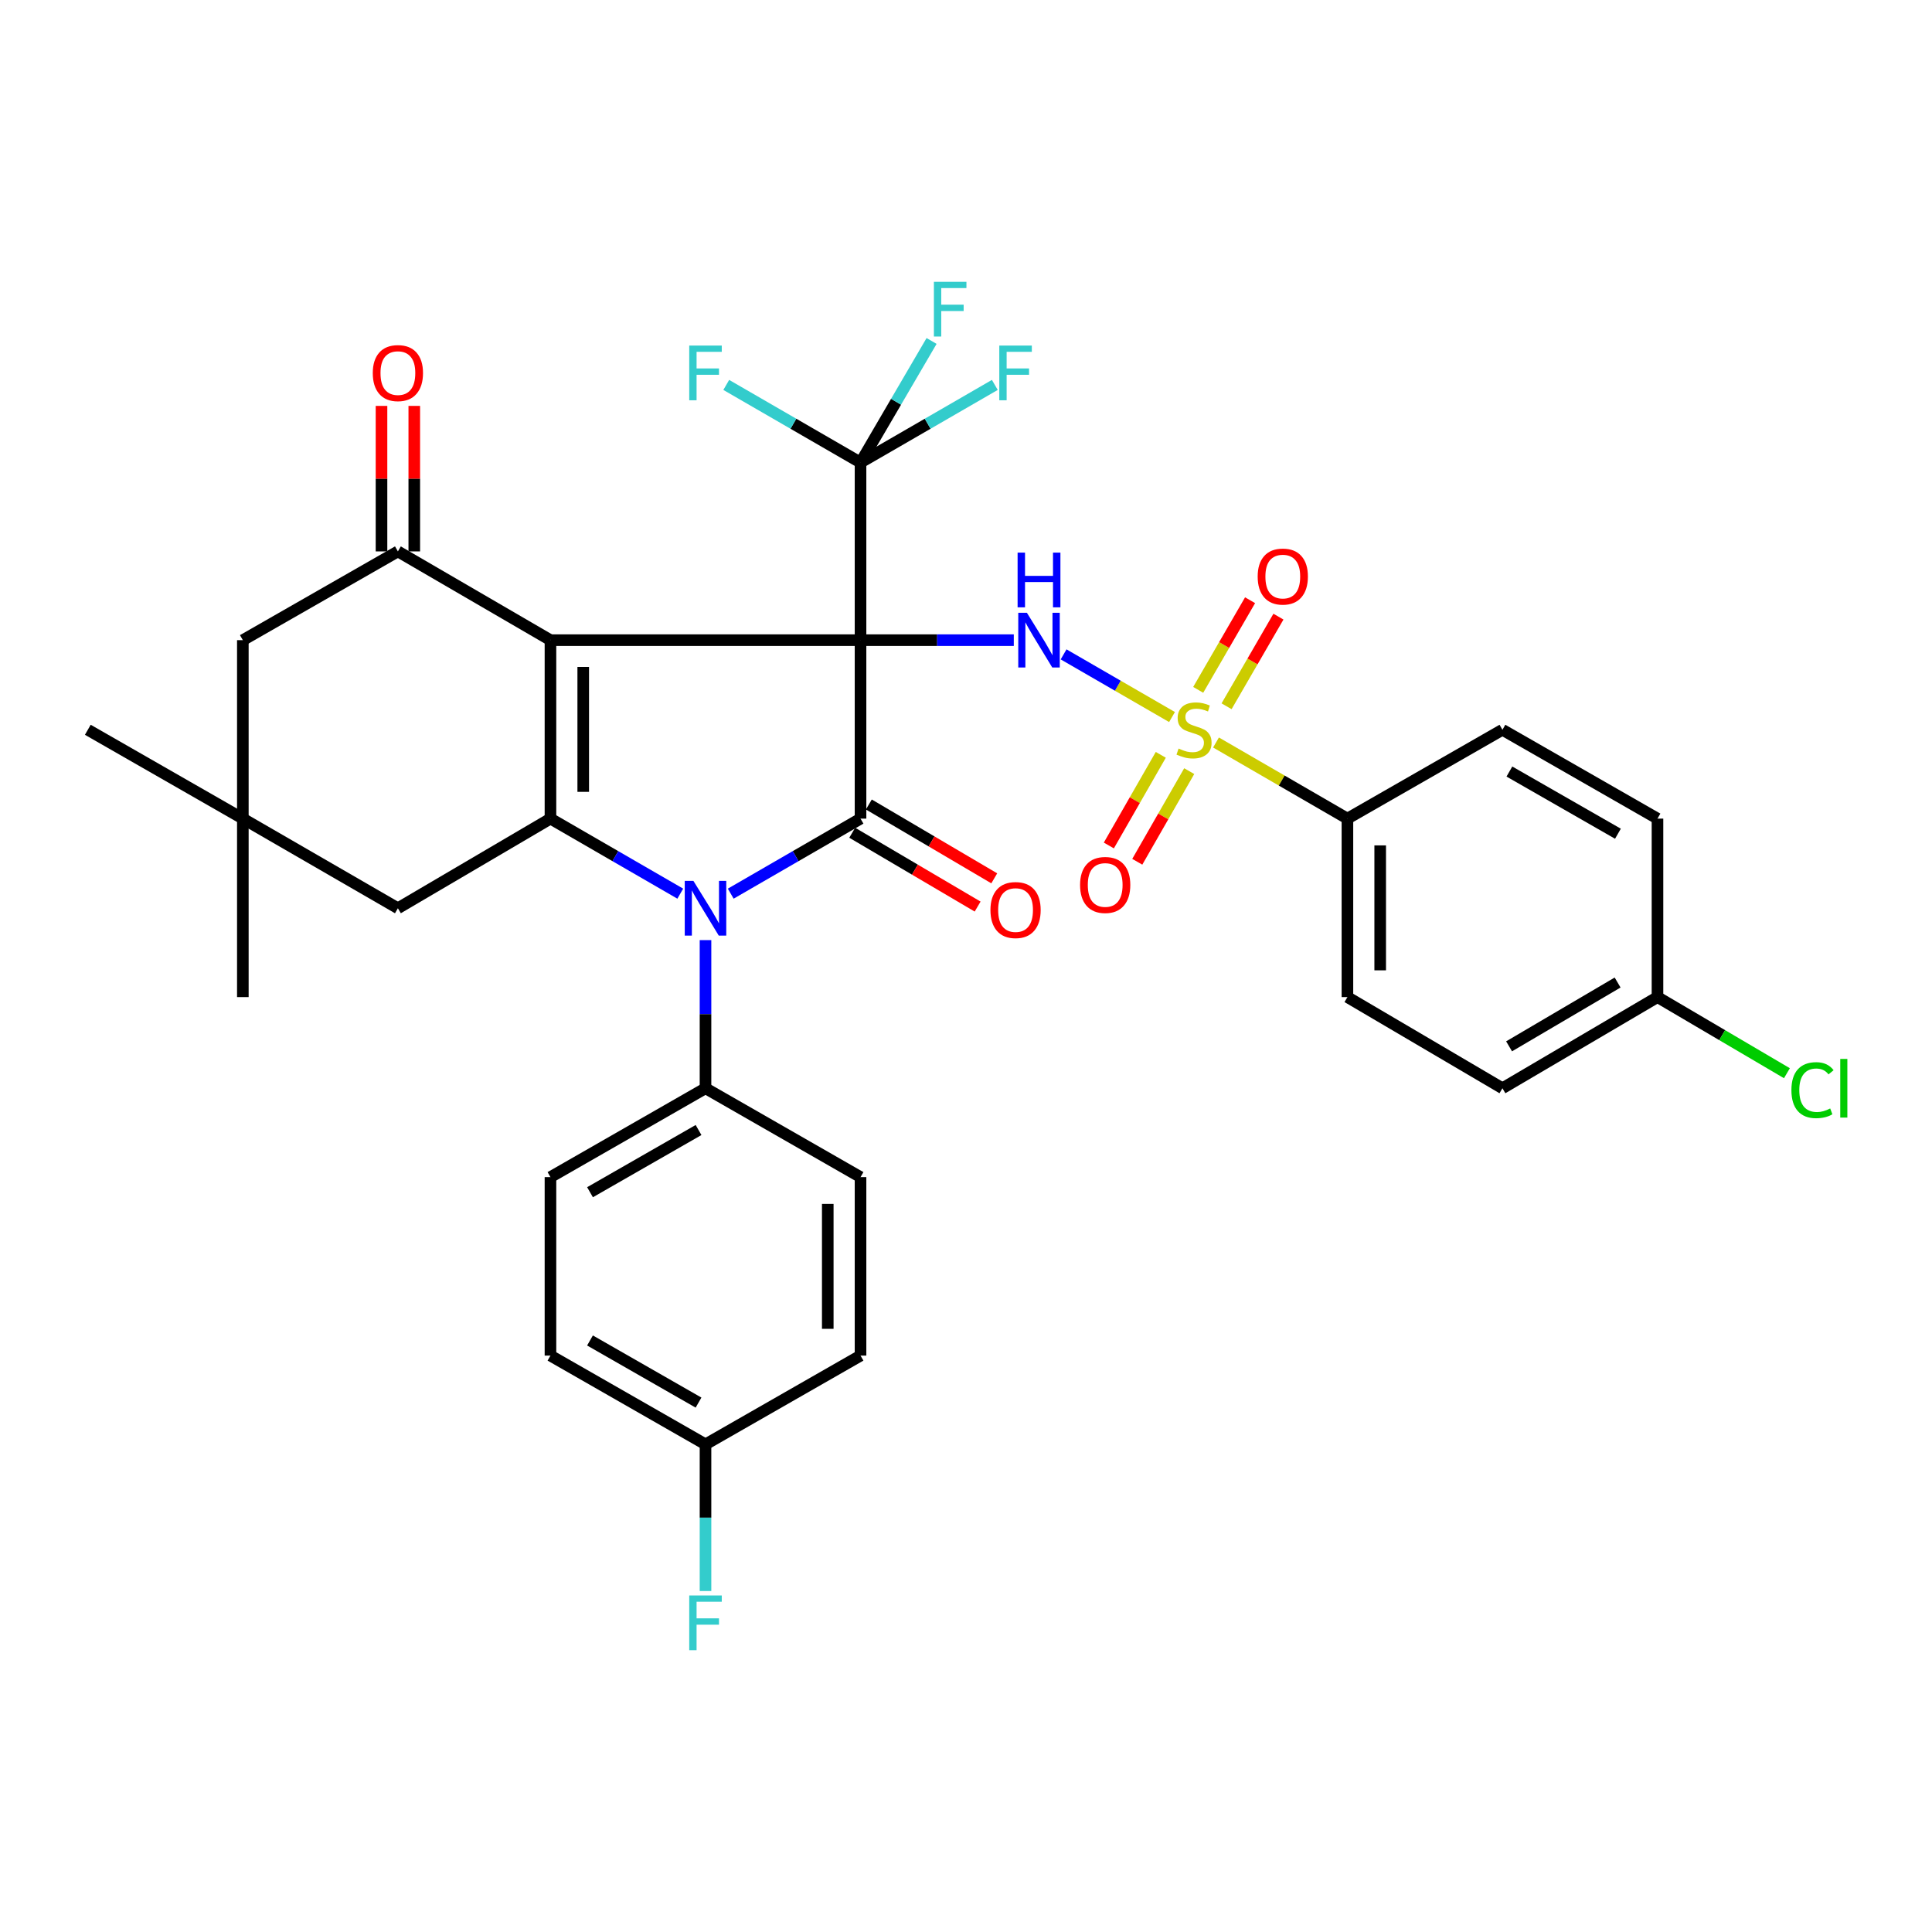 <?xml version='1.0' encoding='iso-8859-1'?>
<svg version='1.1' baseProfile='full'
              xmlns='http://www.w3.org/2000/svg'
                      xmlns:rdkit='http://www.rdkit.org/xml'
                      xmlns:xlink='http://www.w3.org/1999/xlink'
                  xml:space='preserve'
width='1000px' height='1000px' viewBox='0 0 1000 1000'>
<!-- END OF HEADER -->
<rect style='opacity:1.0;fill:#FFFFFF;stroke:none' width='1000' height='1000' x='0' y='0'> </rect>
<path class='bond-0' d='M 445.41,331.346 L 284.917,331.346' style='fill:none;fill-rule:evenodd;stroke:#000000;stroke-width:6px;stroke-linecap:butt;stroke-linejoin:miter;stroke-opacity:1' />
<path class='bond-1' d='M 445.41,331.346 L 445.41,423.716' style='fill:none;fill-rule:evenodd;stroke:#000000;stroke-width:6px;stroke-linecap:butt;stroke-linejoin:miter;stroke-opacity:1' />
<path class='bond-5' d='M 445.41,331.346 L 485.075,331.346' style='fill:none;fill-rule:evenodd;stroke:#000000;stroke-width:6px;stroke-linecap:butt;stroke-linejoin:miter;stroke-opacity:1' />
<path class='bond-5' d='M 485.075,331.346 L 524.74,331.346' style='fill:none;fill-rule:evenodd;stroke:#0000FF;stroke-width:6px;stroke-linecap:butt;stroke-linejoin:miter;stroke-opacity:1' />
<path class='bond-7' d='M 445.41,331.346 L 445.41,239.419' style='fill:none;fill-rule:evenodd;stroke:#000000;stroke-width:6px;stroke-linecap:butt;stroke-linejoin:miter;stroke-opacity:1' />
<path class='bond-2' d='M 284.917,331.346 L 284.917,423.716' style='fill:none;fill-rule:evenodd;stroke:#000000;stroke-width:6px;stroke-linecap:butt;stroke-linejoin:miter;stroke-opacity:1' />
<path class='bond-2' d='M 301.88,345.202 L 301.88,409.861' style='fill:none;fill-rule:evenodd;stroke:#000000;stroke-width:6px;stroke-linecap:butt;stroke-linejoin:miter;stroke-opacity:1' />
<path class='bond-6' d='M 284.917,331.346 L 205.948,285.406' style='fill:none;fill-rule:evenodd;stroke:#000000;stroke-width:6px;stroke-linecap:butt;stroke-linejoin:miter;stroke-opacity:1' />
<path class='bond-3' d='M 445.41,423.716 L 411.818,443.138' style='fill:none;fill-rule:evenodd;stroke:#000000;stroke-width:6px;stroke-linecap:butt;stroke-linejoin:miter;stroke-opacity:1' />
<path class='bond-3' d='M 411.818,443.138 L 378.226,462.559' style='fill:none;fill-rule:evenodd;stroke:#0000FF;stroke-width:6px;stroke-linecap:butt;stroke-linejoin:miter;stroke-opacity:1' />
<path class='bond-15' d='M 441.107,431.025 L 473.564,450.133' style='fill:none;fill-rule:evenodd;stroke:#000000;stroke-width:6px;stroke-linecap:butt;stroke-linejoin:miter;stroke-opacity:1' />
<path class='bond-15' d='M 473.564,450.133 L 506.021,469.241' style='fill:none;fill-rule:evenodd;stroke:#FF0000;stroke-width:6px;stroke-linecap:butt;stroke-linejoin:miter;stroke-opacity:1' />
<path class='bond-15' d='M 449.713,416.407 L 482.17,435.516' style='fill:none;fill-rule:evenodd;stroke:#000000;stroke-width:6px;stroke-linecap:butt;stroke-linejoin:miter;stroke-opacity:1' />
<path class='bond-15' d='M 482.17,435.516 L 514.627,454.624' style='fill:none;fill-rule:evenodd;stroke:#FF0000;stroke-width:6px;stroke-linecap:butt;stroke-linejoin:miter;stroke-opacity:1' />
<path class='bond-9' d='M 284.917,423.716 L 205.948,470.108' style='fill:none;fill-rule:evenodd;stroke:#000000;stroke-width:6px;stroke-linecap:butt;stroke-linejoin:miter;stroke-opacity:1' />
<path class='bond-34' d='M 284.917,423.716 L 318.514,443.138' style='fill:none;fill-rule:evenodd;stroke:#000000;stroke-width:6px;stroke-linecap:butt;stroke-linejoin:miter;stroke-opacity:1' />
<path class='bond-34' d='M 318.514,443.138 L 352.111,462.56' style='fill:none;fill-rule:evenodd;stroke:#0000FF;stroke-width:6px;stroke-linecap:butt;stroke-linejoin:miter;stroke-opacity:1' />
<path class='bond-10' d='M 365.168,486.598 L 365.168,524.939' style='fill:none;fill-rule:evenodd;stroke:#0000FF;stroke-width:6px;stroke-linecap:butt;stroke-linejoin:miter;stroke-opacity:1' />
<path class='bond-10' d='M 365.168,524.939 L 365.168,563.279' style='fill:none;fill-rule:evenodd;stroke:#000000;stroke-width:6px;stroke-linecap:butt;stroke-linejoin:miter;stroke-opacity:1' />
<path class='bond-4' d='M 606.634,371.141 L 578.576,354.922' style='fill:none;fill-rule:evenodd;stroke:#CCCC00;stroke-width:6px;stroke-linecap:butt;stroke-linejoin:miter;stroke-opacity:1' />
<path class='bond-4' d='M 578.576,354.922 L 550.518,338.703' style='fill:none;fill-rule:evenodd;stroke:#0000FF;stroke-width:6px;stroke-linecap:butt;stroke-linejoin:miter;stroke-opacity:1' />
<path class='bond-8' d='M 629.405,384.317 L 663.415,404.017' style='fill:none;fill-rule:evenodd;stroke:#CCCC00;stroke-width:6px;stroke-linecap:butt;stroke-linejoin:miter;stroke-opacity:1' />
<path class='bond-8' d='M 663.415,404.017 L 697.425,423.716' style='fill:none;fill-rule:evenodd;stroke:#000000;stroke-width:6px;stroke-linecap:butt;stroke-linejoin:miter;stroke-opacity:1' />
<path class='bond-12' d='M 600.82,390.704 L 587.377,414.16' style='fill:none;fill-rule:evenodd;stroke:#CCCC00;stroke-width:6px;stroke-linecap:butt;stroke-linejoin:miter;stroke-opacity:1' />
<path class='bond-12' d='M 587.377,414.16 L 573.934,437.617' style='fill:none;fill-rule:evenodd;stroke:#FF0000;stroke-width:6px;stroke-linecap:butt;stroke-linejoin:miter;stroke-opacity:1' />
<path class='bond-12' d='M 615.537,399.138 L 602.094,422.595' style='fill:none;fill-rule:evenodd;stroke:#CCCC00;stroke-width:6px;stroke-linecap:butt;stroke-linejoin:miter;stroke-opacity:1' />
<path class='bond-12' d='M 602.094,422.595 L 588.651,446.051' style='fill:none;fill-rule:evenodd;stroke:#FF0000;stroke-width:6px;stroke-linecap:butt;stroke-linejoin:miter;stroke-opacity:1' />
<path class='bond-13' d='M 634.87,365.564 L 648.294,342.368' style='fill:none;fill-rule:evenodd;stroke:#CCCC00;stroke-width:6px;stroke-linecap:butt;stroke-linejoin:miter;stroke-opacity:1' />
<path class='bond-13' d='M 648.294,342.368 L 661.718,319.172' style='fill:none;fill-rule:evenodd;stroke:#FF0000;stroke-width:6px;stroke-linecap:butt;stroke-linejoin:miter;stroke-opacity:1' />
<path class='bond-13' d='M 620.189,357.068 L 633.613,333.872' style='fill:none;fill-rule:evenodd;stroke:#CCCC00;stroke-width:6px;stroke-linecap:butt;stroke-linejoin:miter;stroke-opacity:1' />
<path class='bond-13' d='M 633.613,333.872 L 647.037,310.676' style='fill:none;fill-rule:evenodd;stroke:#FF0000;stroke-width:6px;stroke-linecap:butt;stroke-linejoin:miter;stroke-opacity:1' />
<path class='bond-14' d='M 205.948,285.406 L 125.696,331.346' style='fill:none;fill-rule:evenodd;stroke:#000000;stroke-width:6px;stroke-linecap:butt;stroke-linejoin:miter;stroke-opacity:1' />
<path class='bond-16' d='M 214.429,285.406 L 214.429,247.751' style='fill:none;fill-rule:evenodd;stroke:#000000;stroke-width:6px;stroke-linecap:butt;stroke-linejoin:miter;stroke-opacity:1' />
<path class='bond-16' d='M 214.429,247.751 L 214.429,210.096' style='fill:none;fill-rule:evenodd;stroke:#FF0000;stroke-width:6px;stroke-linecap:butt;stroke-linejoin:miter;stroke-opacity:1' />
<path class='bond-16' d='M 197.466,285.406 L 197.466,247.751' style='fill:none;fill-rule:evenodd;stroke:#000000;stroke-width:6px;stroke-linecap:butt;stroke-linejoin:miter;stroke-opacity:1' />
<path class='bond-16' d='M 197.466,247.751 L 197.466,210.096' style='fill:none;fill-rule:evenodd;stroke:#FF0000;stroke-width:6px;stroke-linecap:butt;stroke-linejoin:miter;stroke-opacity:1' />
<path class='bond-17' d='M 445.41,239.419 L 480.163,219.327' style='fill:none;fill-rule:evenodd;stroke:#000000;stroke-width:6px;stroke-linecap:butt;stroke-linejoin:miter;stroke-opacity:1' />
<path class='bond-17' d='M 480.163,219.327 L 514.915,199.235' style='fill:none;fill-rule:evenodd;stroke:#33CCCC;stroke-width:6px;stroke-linecap:butt;stroke-linejoin:miter;stroke-opacity:1' />
<path class='bond-18' d='M 445.41,239.419 L 410.658,219.327' style='fill:none;fill-rule:evenodd;stroke:#000000;stroke-width:6px;stroke-linecap:butt;stroke-linejoin:miter;stroke-opacity:1' />
<path class='bond-18' d='M 410.658,219.327 L 375.906,199.235' style='fill:none;fill-rule:evenodd;stroke:#33CCCC;stroke-width:6px;stroke-linecap:butt;stroke-linejoin:miter;stroke-opacity:1' />
<path class='bond-19' d='M 445.41,239.419 L 463.798,207.952' style='fill:none;fill-rule:evenodd;stroke:#000000;stroke-width:6px;stroke-linecap:butt;stroke-linejoin:miter;stroke-opacity:1' />
<path class='bond-19' d='M 463.798,207.952 L 482.185,176.484' style='fill:none;fill-rule:evenodd;stroke:#33CCCC;stroke-width:6px;stroke-linecap:butt;stroke-linejoin:miter;stroke-opacity:1' />
<path class='bond-20' d='M 697.425,423.716 L 697.425,516.095' style='fill:none;fill-rule:evenodd;stroke:#000000;stroke-width:6px;stroke-linecap:butt;stroke-linejoin:miter;stroke-opacity:1' />
<path class='bond-20' d='M 714.388,437.573 L 714.388,502.239' style='fill:none;fill-rule:evenodd;stroke:#000000;stroke-width:6px;stroke-linecap:butt;stroke-linejoin:miter;stroke-opacity:1' />
<path class='bond-21' d='M 697.425,423.716 L 777.658,377.729' style='fill:none;fill-rule:evenodd;stroke:#000000;stroke-width:6px;stroke-linecap:butt;stroke-linejoin:miter;stroke-opacity:1' />
<path class='bond-35' d='M 205.948,470.108 L 125.696,423.716' style='fill:none;fill-rule:evenodd;stroke:#000000;stroke-width:6px;stroke-linecap:butt;stroke-linejoin:miter;stroke-opacity:1' />
<path class='bond-22' d='M 365.168,563.279 L 284.917,609.276' style='fill:none;fill-rule:evenodd;stroke:#000000;stroke-width:6px;stroke-linecap:butt;stroke-linejoin:miter;stroke-opacity:1' />
<path class='bond-22' d='M 361.566,584.895 L 305.39,617.093' style='fill:none;fill-rule:evenodd;stroke:#000000;stroke-width:6px;stroke-linecap:butt;stroke-linejoin:miter;stroke-opacity:1' />
<path class='bond-23' d='M 365.168,563.279 L 445.41,609.276' style='fill:none;fill-rule:evenodd;stroke:#000000;stroke-width:6px;stroke-linecap:butt;stroke-linejoin:miter;stroke-opacity:1' />
<path class='bond-11' d='M 125.696,423.716 L 125.696,331.346' style='fill:none;fill-rule:evenodd;stroke:#000000;stroke-width:6px;stroke-linecap:butt;stroke-linejoin:miter;stroke-opacity:1' />
<path class='bond-32' d='M 125.696,423.716 L 45.455,377.729' style='fill:none;fill-rule:evenodd;stroke:#000000;stroke-width:6px;stroke-linecap:butt;stroke-linejoin:miter;stroke-opacity:1' />
<path class='bond-33' d='M 125.696,423.716 L 125.696,516.095' style='fill:none;fill-rule:evenodd;stroke:#000000;stroke-width:6px;stroke-linecap:butt;stroke-linejoin:miter;stroke-opacity:1' />
<path class='bond-27' d='M 697.425,516.095 L 777.658,563.279' style='fill:none;fill-rule:evenodd;stroke:#000000;stroke-width:6px;stroke-linecap:butt;stroke-linejoin:miter;stroke-opacity:1' />
<path class='bond-28' d='M 777.658,377.729 L 857.909,423.716' style='fill:none;fill-rule:evenodd;stroke:#000000;stroke-width:6px;stroke-linecap:butt;stroke-linejoin:miter;stroke-opacity:1' />
<path class='bond-28' d='M 781.262,399.344 L 837.438,431.535' style='fill:none;fill-rule:evenodd;stroke:#000000;stroke-width:6px;stroke-linecap:butt;stroke-linejoin:miter;stroke-opacity:1' />
<path class='bond-29' d='M 284.917,609.276 L 284.917,701.655' style='fill:none;fill-rule:evenodd;stroke:#000000;stroke-width:6px;stroke-linecap:butt;stroke-linejoin:miter;stroke-opacity:1' />
<path class='bond-26' d='M 445.41,609.276 L 445.41,701.655' style='fill:none;fill-rule:evenodd;stroke:#000000;stroke-width:6px;stroke-linecap:butt;stroke-linejoin:miter;stroke-opacity:1' />
<path class='bond-26' d='M 428.448,623.133 L 428.448,687.798' style='fill:none;fill-rule:evenodd;stroke:#000000;stroke-width:6px;stroke-linecap:butt;stroke-linejoin:miter;stroke-opacity:1' />
<path class='bond-24' d='M 857.909,516.095 L 857.909,423.716' style='fill:none;fill-rule:evenodd;stroke:#000000;stroke-width:6px;stroke-linecap:butt;stroke-linejoin:miter;stroke-opacity:1' />
<path class='bond-30' d='M 857.909,516.095 L 891.406,535.793' style='fill:none;fill-rule:evenodd;stroke:#000000;stroke-width:6px;stroke-linecap:butt;stroke-linejoin:miter;stroke-opacity:1' />
<path class='bond-30' d='M 891.406,535.793 L 924.904,555.49' style='fill:none;fill-rule:evenodd;stroke:#00CC00;stroke-width:6px;stroke-linecap:butt;stroke-linejoin:miter;stroke-opacity:1' />
<path class='bond-36' d='M 857.909,516.095 L 777.658,563.279' style='fill:none;fill-rule:evenodd;stroke:#000000;stroke-width:6px;stroke-linecap:butt;stroke-linejoin:miter;stroke-opacity:1' />
<path class='bond-36' d='M 837.274,508.551 L 781.098,541.579' style='fill:none;fill-rule:evenodd;stroke:#000000;stroke-width:6px;stroke-linecap:butt;stroke-linejoin:miter;stroke-opacity:1' />
<path class='bond-25' d='M 365.168,747.595 L 445.41,701.655' style='fill:none;fill-rule:evenodd;stroke:#000000;stroke-width:6px;stroke-linecap:butt;stroke-linejoin:miter;stroke-opacity:1' />
<path class='bond-31' d='M 365.168,747.595 L 365.168,785.55' style='fill:none;fill-rule:evenodd;stroke:#000000;stroke-width:6px;stroke-linecap:butt;stroke-linejoin:miter;stroke-opacity:1' />
<path class='bond-31' d='M 365.168,785.55 L 365.168,823.505' style='fill:none;fill-rule:evenodd;stroke:#33CCCC;stroke-width:6px;stroke-linecap:butt;stroke-linejoin:miter;stroke-opacity:1' />
<path class='bond-37' d='M 365.168,747.595 L 284.917,701.655' style='fill:none;fill-rule:evenodd;stroke:#000000;stroke-width:6px;stroke-linecap:butt;stroke-linejoin:miter;stroke-opacity:1' />
<path class='bond-37' d='M 361.558,725.983 L 305.382,693.825' style='fill:none;fill-rule:evenodd;stroke:#000000;stroke-width:6px;stroke-linecap:butt;stroke-linejoin:miter;stroke-opacity:1' />
<path  class='atom-4' d='M 358.908 455.948
L 368.188 470.948
Q 369.108 472.428, 370.588 475.108
Q 372.068 477.788, 372.148 477.948
L 372.148 455.948
L 375.908 455.948
L 375.908 484.268
L 372.028 484.268
L 362.068 467.868
Q 360.908 465.948, 359.668 463.748
Q 358.468 461.548, 358.108 460.868
L 358.108 484.268
L 354.428 484.268
L 354.428 455.948
L 358.908 455.948
' fill='#0000FF'/>
<path  class='atom-5' d='M 610.032 387.449
Q 610.352 387.569, 611.672 388.129
Q 612.992 388.689, 614.432 389.049
Q 615.912 389.369, 617.352 389.369
Q 620.032 389.369, 621.592 388.089
Q 623.152 386.769, 623.152 384.489
Q 623.152 382.929, 622.352 381.969
Q 621.592 381.009, 620.392 380.489
Q 619.192 379.969, 617.192 379.369
Q 614.672 378.609, 613.152 377.889
Q 611.672 377.169, 610.592 375.649
Q 609.552 374.129, 609.552 371.569
Q 609.552 368.009, 611.952 365.809
Q 614.392 363.609, 619.192 363.609
Q 622.472 363.609, 626.192 365.169
L 625.272 368.249
Q 621.872 366.849, 619.312 366.849
Q 616.552 366.849, 615.032 368.009
Q 613.512 369.129, 613.552 371.089
Q 613.552 372.609, 614.312 373.529
Q 615.112 374.449, 616.232 374.969
Q 617.392 375.489, 619.312 376.089
Q 621.872 376.889, 623.392 377.689
Q 624.912 378.489, 625.992 380.129
Q 627.112 381.729, 627.112 384.489
Q 627.112 388.409, 624.472 390.529
Q 621.872 392.609, 617.512 392.609
Q 614.992 392.609, 613.072 392.049
Q 611.192 391.529, 608.952 390.609
L 610.032 387.449
' fill='#CCCC00'/>
<path  class='atom-6' d='M 531.53 317.186
L 540.81 332.186
Q 541.73 333.666, 543.21 336.346
Q 544.69 339.026, 544.77 339.186
L 544.77 317.186
L 548.53 317.186
L 548.53 345.506
L 544.65 345.506
L 534.69 329.106
Q 533.53 327.186, 532.29 324.986
Q 531.09 322.786, 530.73 322.106
L 530.73 345.506
L 527.05 345.506
L 527.05 317.186
L 531.53 317.186
' fill='#0000FF'/>
<path  class='atom-6' d='M 526.71 286.034
L 530.55 286.034
L 530.55 298.074
L 545.03 298.074
L 545.03 286.034
L 548.87 286.034
L 548.87 314.354
L 545.03 314.354
L 545.03 301.274
L 530.55 301.274
L 530.55 314.354
L 526.71 314.354
L 526.71 286.034
' fill='#0000FF'/>
<path  class='atom-13' d='M 559.044 458.051
Q 559.044 451.251, 562.404 447.451
Q 565.764 443.651, 572.044 443.651
Q 578.324 443.651, 581.684 447.451
Q 585.044 451.251, 585.044 458.051
Q 585.044 464.931, 581.644 468.851
Q 578.244 472.731, 572.044 472.731
Q 565.804 472.731, 562.404 468.851
Q 559.044 464.971, 559.044 458.051
M 572.044 469.531
Q 576.364 469.531, 578.684 466.651
Q 581.044 463.731, 581.044 458.051
Q 581.044 452.491, 578.684 449.691
Q 576.364 446.851, 572.044 446.851
Q 567.724 446.851, 565.364 449.651
Q 563.044 452.451, 563.044 458.051
Q 563.044 463.771, 565.364 466.651
Q 567.724 469.531, 572.044 469.531
' fill='#FF0000'/>
<path  class='atom-14' d='M 650.972 298.425
Q 650.972 291.625, 654.332 287.825
Q 657.692 284.025, 663.972 284.025
Q 670.252 284.025, 673.612 287.825
Q 676.972 291.625, 676.972 298.425
Q 676.972 305.305, 673.572 309.225
Q 670.172 313.105, 663.972 313.105
Q 657.732 313.105, 654.332 309.225
Q 650.972 305.345, 650.972 298.425
M 663.972 309.905
Q 668.292 309.905, 670.612 307.025
Q 672.972 304.105, 672.972 298.425
Q 672.972 292.865, 670.612 290.065
Q 668.292 287.225, 663.972 287.225
Q 659.652 287.225, 657.292 290.025
Q 654.972 292.825, 654.972 298.425
Q 654.972 304.145, 657.292 307.025
Q 659.652 309.905, 663.972 309.905
' fill='#FF0000'/>
<path  class='atom-16' d='M 512.652 471.037
Q 512.652 464.237, 516.012 460.437
Q 519.372 456.637, 525.652 456.637
Q 531.932 456.637, 535.292 460.437
Q 538.652 464.237, 538.652 471.037
Q 538.652 477.917, 535.252 481.837
Q 531.852 485.717, 525.652 485.717
Q 519.412 485.717, 516.012 481.837
Q 512.652 477.957, 512.652 471.037
M 525.652 482.517
Q 529.972 482.517, 532.292 479.637
Q 534.652 476.717, 534.652 471.037
Q 534.652 465.477, 532.292 462.677
Q 529.972 459.837, 525.652 459.837
Q 521.332 459.837, 518.972 462.637
Q 516.652 465.437, 516.652 471.037
Q 516.652 476.757, 518.972 479.637
Q 521.332 482.517, 525.652 482.517
' fill='#FF0000'/>
<path  class='atom-17' d='M 192.948 193.107
Q 192.948 186.307, 196.308 182.507
Q 199.668 178.707, 205.948 178.707
Q 212.228 178.707, 215.588 182.507
Q 218.948 186.307, 218.948 193.107
Q 218.948 199.987, 215.548 203.907
Q 212.148 207.787, 205.948 207.787
Q 199.708 207.787, 196.308 203.907
Q 192.948 200.027, 192.948 193.107
M 205.948 204.587
Q 210.268 204.587, 212.588 201.707
Q 214.948 198.787, 214.948 193.107
Q 214.948 187.547, 212.588 184.747
Q 210.268 181.907, 205.948 181.907
Q 201.628 181.907, 199.268 184.707
Q 196.948 187.507, 196.948 193.107
Q 196.948 198.827, 199.268 201.707
Q 201.628 204.587, 205.948 204.587
' fill='#FF0000'/>
<path  class='atom-18' d='M 517.232 178.867
L 534.072 178.867
L 534.072 182.107
L 521.032 182.107
L 521.032 190.707
L 532.632 190.707
L 532.632 193.987
L 521.032 193.987
L 521.032 207.187
L 517.232 207.187
L 517.232 178.867
' fill='#33CCCC'/>
<path  class='atom-19' d='M 356.748 178.867
L 373.588 178.867
L 373.588 182.107
L 360.548 182.107
L 360.548 190.707
L 372.148 190.707
L 372.148 193.987
L 360.548 193.987
L 360.548 207.187
L 356.748 207.187
L 356.748 178.867
' fill='#33CCCC'/>
<path  class='atom-20' d='M 483.383 145.865
L 500.223 145.865
L 500.223 149.105
L 487.183 149.105
L 487.183 157.705
L 498.783 157.705
L 498.783 160.985
L 487.183 160.985
L 487.183 174.185
L 483.383 174.185
L 483.383 145.865
' fill='#33CCCC'/>
<path  class='atom-31' d='M 927.231 564.259
Q 927.231 557.219, 930.511 553.539
Q 933.831 549.819, 940.111 549.819
Q 945.951 549.819, 949.071 553.939
L 946.431 556.099
Q 944.151 553.099, 940.111 553.099
Q 935.831 553.099, 933.551 555.979
Q 931.311 558.819, 931.311 564.259
Q 931.311 569.859, 933.631 572.739
Q 935.991 575.619, 940.551 575.619
Q 943.671 575.619, 947.311 573.739
L 948.431 576.739
Q 946.951 577.699, 944.711 578.259
Q 942.471 578.819, 939.991 578.819
Q 933.831 578.819, 930.511 575.059
Q 927.231 571.299, 927.231 564.259
' fill='#00CC00'/>
<path  class='atom-31' d='M 952.511 548.099
L 956.191 548.099
L 956.191 578.459
L 952.511 578.459
L 952.511 548.099
' fill='#00CC00'/>
<path  class='atom-32' d='M 356.748 825.815
L 373.588 825.815
L 373.588 829.055
L 360.548 829.055
L 360.548 837.655
L 372.148 837.655
L 372.148 840.935
L 360.548 840.935
L 360.548 854.135
L 356.748 854.135
L 356.748 825.815
' fill='#33CCCC'/>
</svg>
